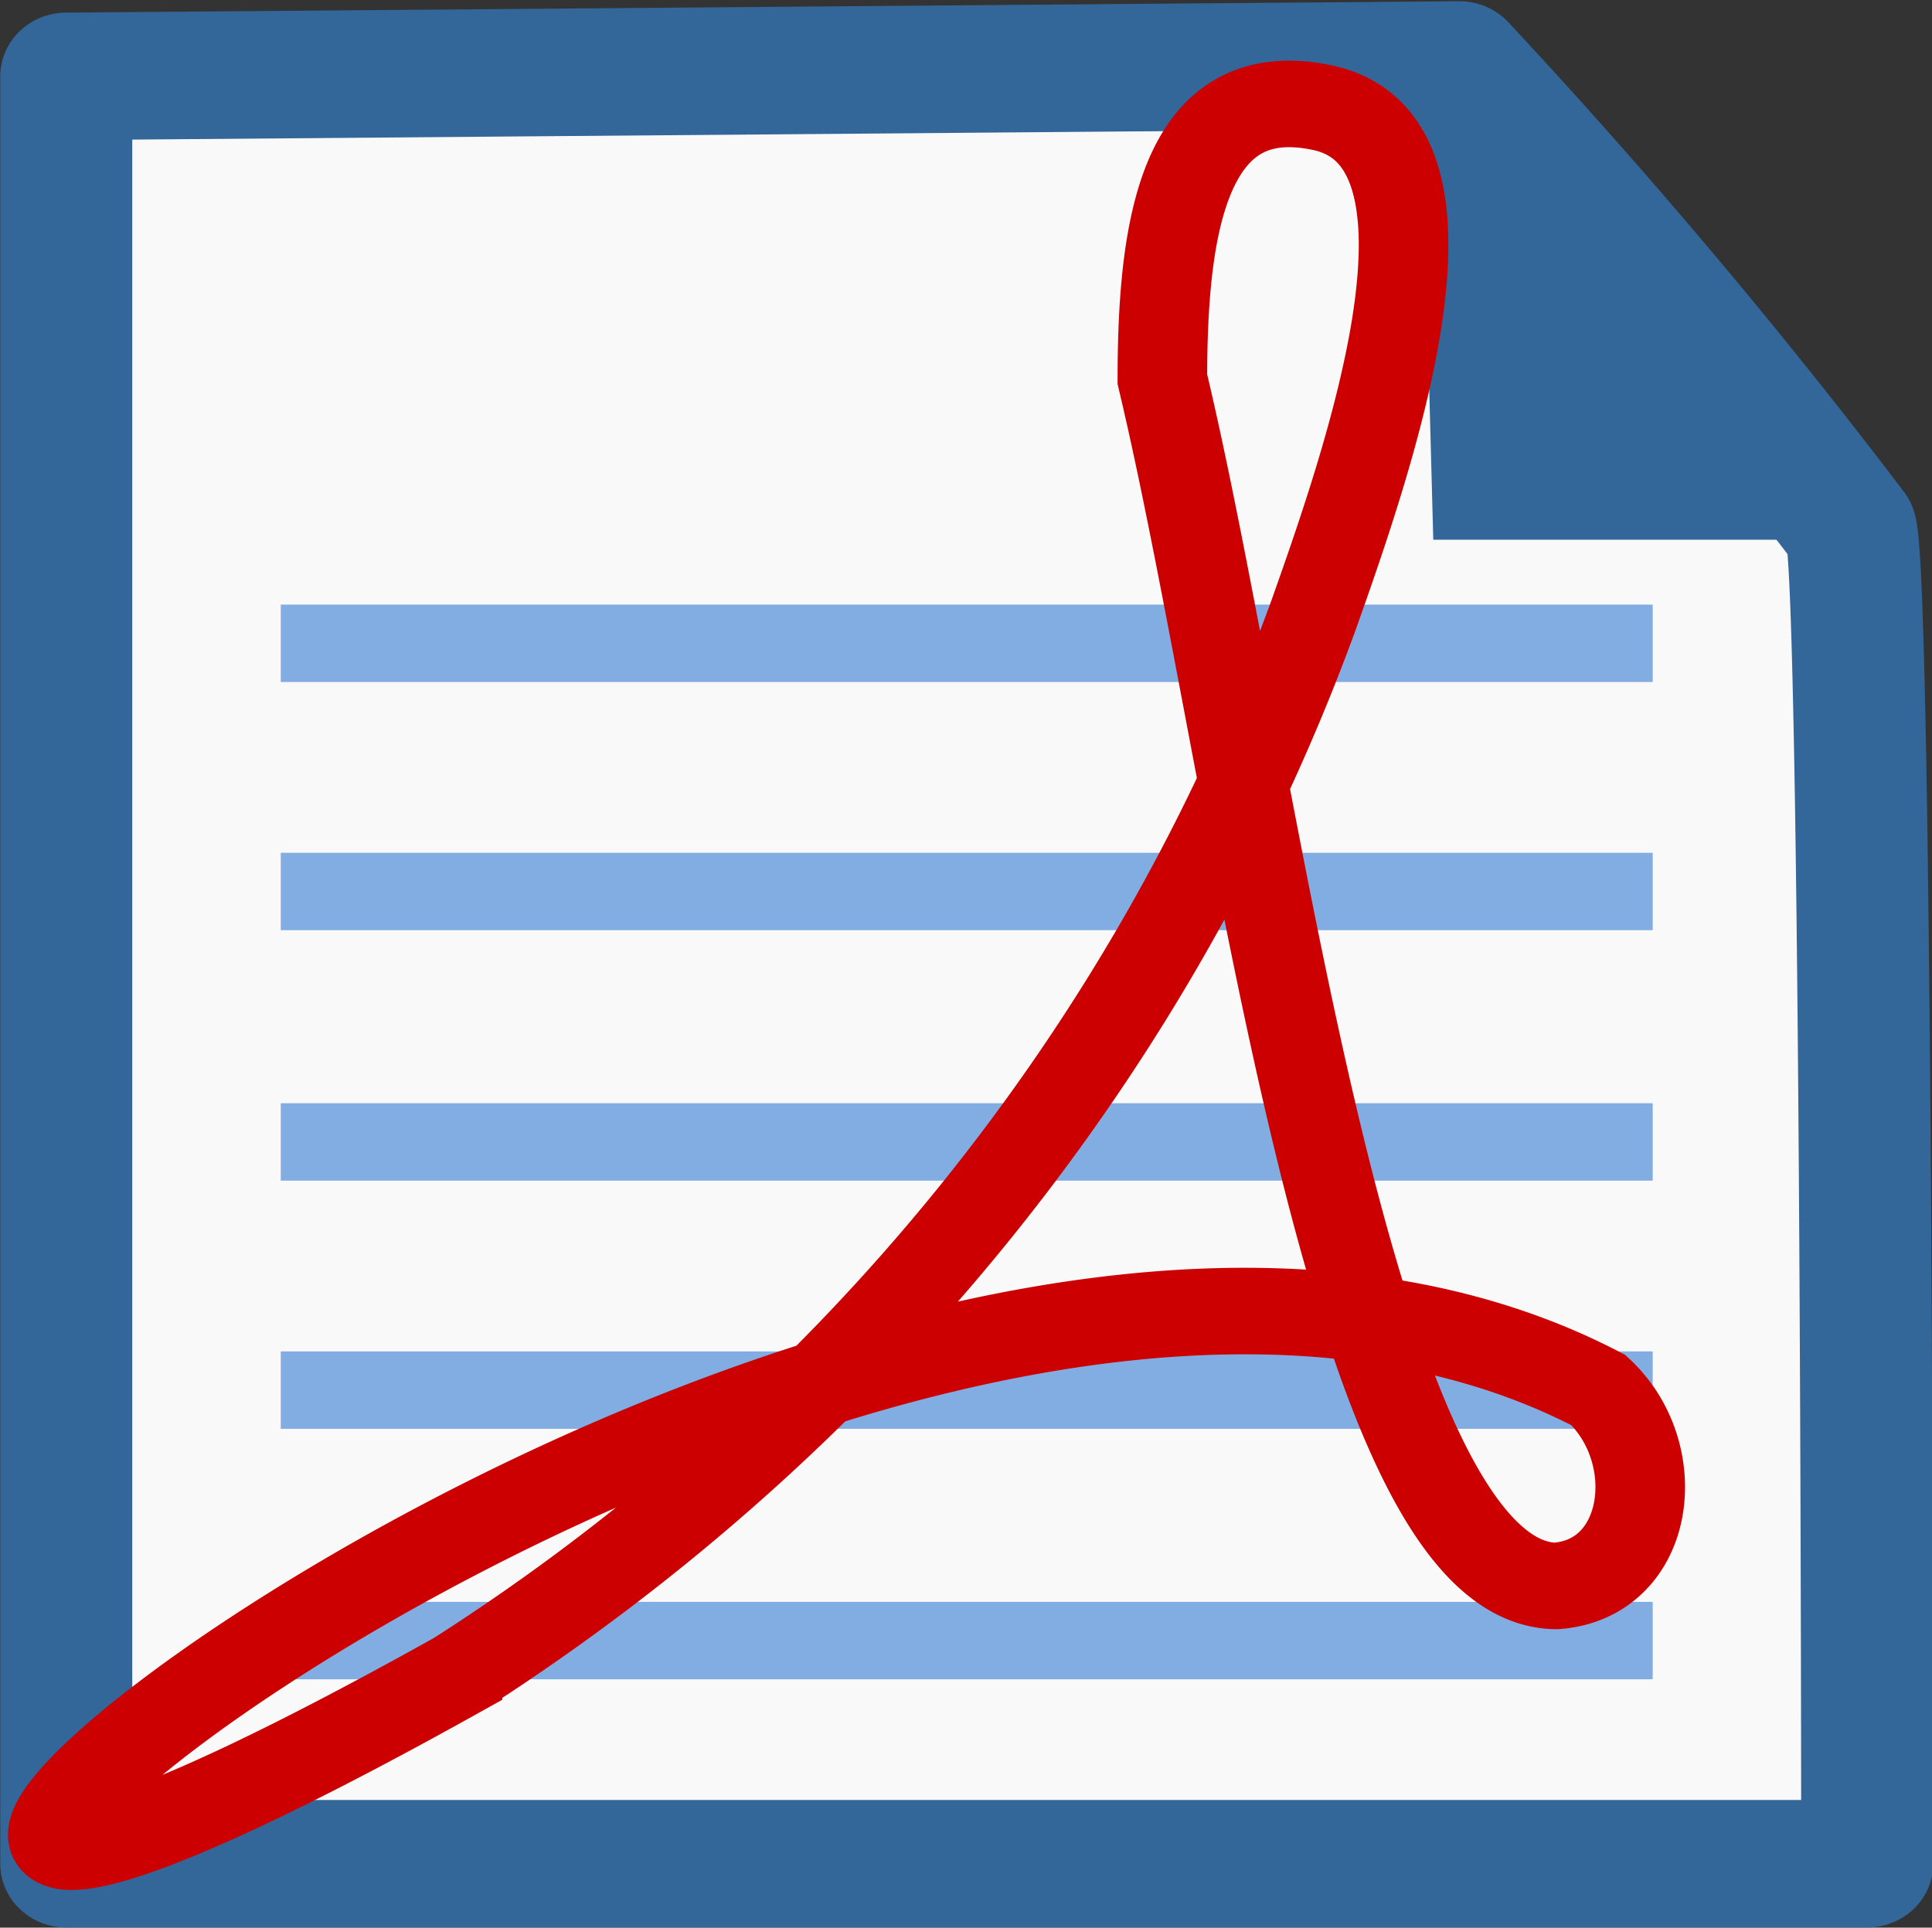 <svg xmlns="http://www.w3.org/2000/svg" width="32.03" height="31.96"><rect width="100%" height="100%" fill="#333333" stroke="none"/><path d="M33.06 24.55v7.85h7.64s0-5.64-.07-5.86a26.26 26.26 0 0 0-1.66-2.04z" fill="#f9f9f9" stroke="#369" stroke-width=".56" stroke-linecap="round" stroke-linejoin="round" paint-order="fill markers stroke" transform="matrix(3.908 0 0 3.775 -128.1 -91.41)"/><path d="m38.97 24.5.05 1.92h1.67" fill="#369" stroke="#369" stroke-width=".33" paint-order="fill markers stroke" transform="matrix(3.908 0 0 3.775 -128.1 -91.41)"/><path d="M33.97 28.13h5.82M33.97 30.32h5.82M33.97 31.42h5.82M33.97 27.04h5.82M33.97 29.23h5.82" fill="none" stroke="#82ade2" stroke-width=".34" paint-order="fill markers stroke" transform="matrix(3.908 0 0 3.775 -128.1 -91.41)"/><path d="M34.72 31.57a9.28 9.28 0 0 0 3.63-4.65c.24-.7.7-2.07.05-2.23-.6-.14-.69.52-.69 1.19.4 1.74.78 5.29 1.67 5.3.4-.03.47-.58.18-.86-3.3-1.78-9.6 4-4.84 1.25z" fill="none" stroke="#c00" stroke-width=".38" transform="matrix(3.908 0 0 3.775 -128.1 -91.41)"/></svg>